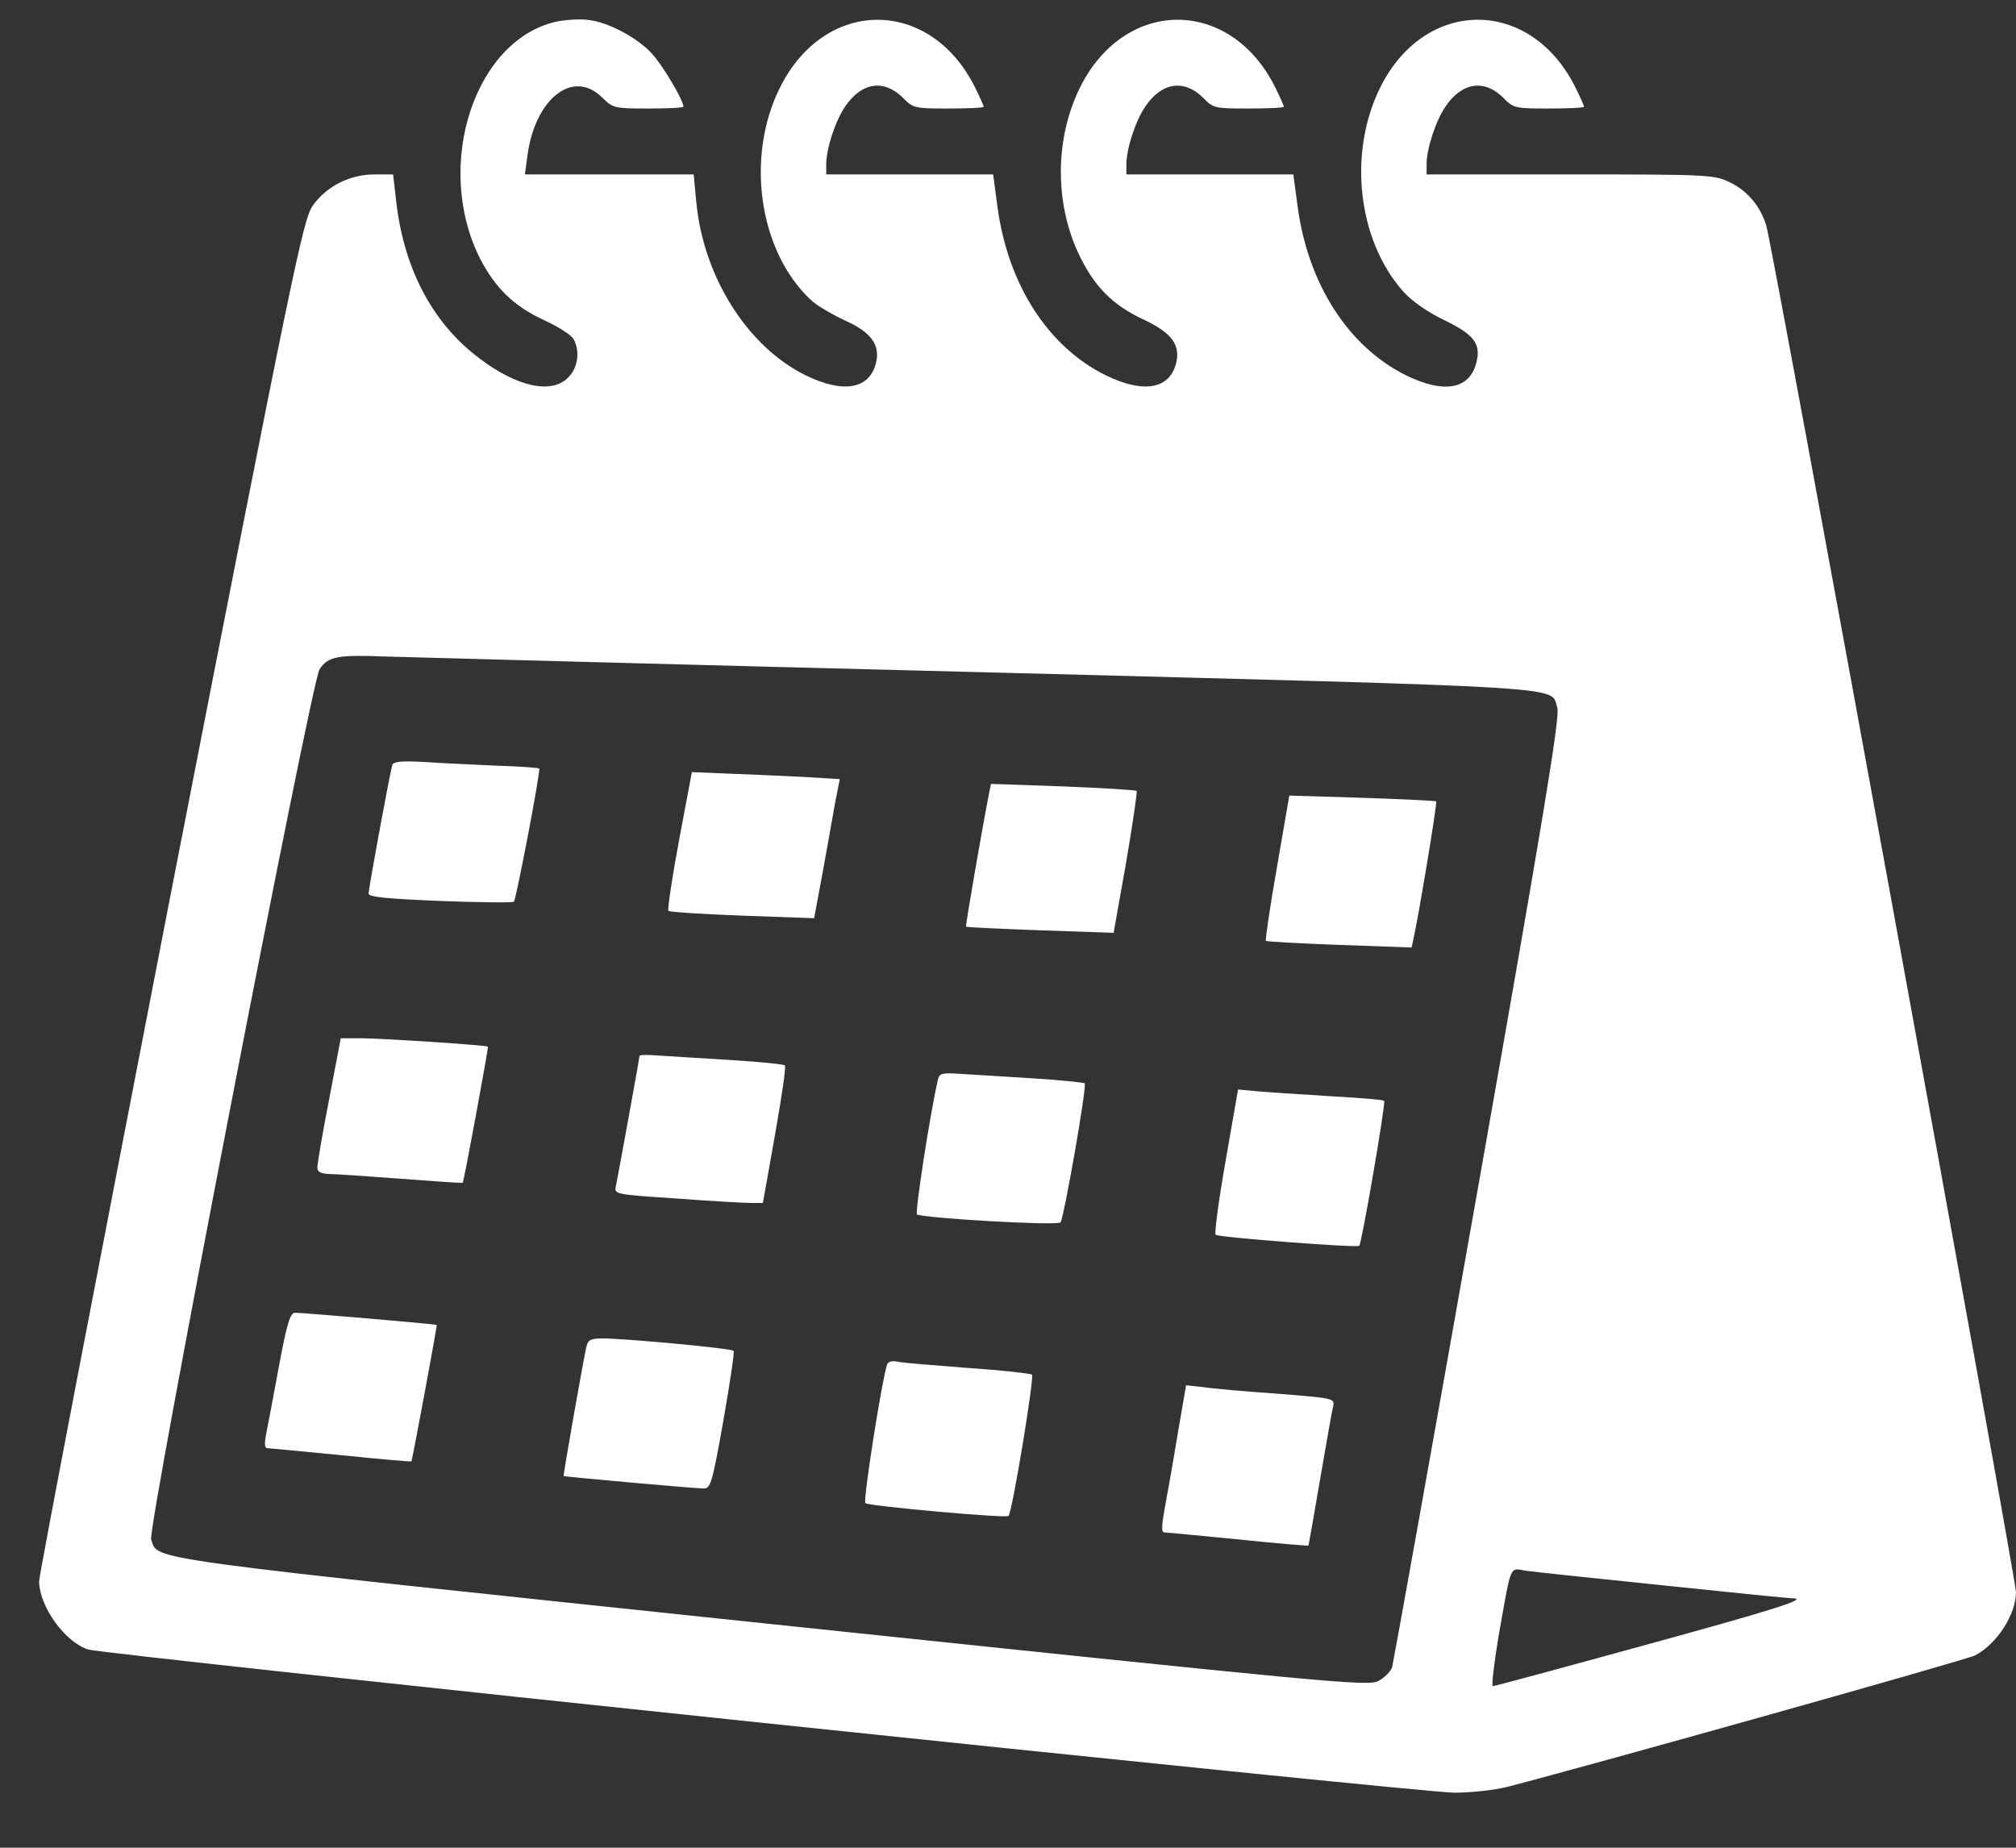 <svg width="36" height="33" viewBox="0 0 36 33" fill="none" xmlns="http://www.w3.org/2000/svg">
<rect x="0" y="0" width="36" height="33" fill="#333333" stroke="none"/>
<path d="M9.988 0.376C8.491 0.657 7.726 2.945 8.576 4.625C8.844 5.142 9.177 5.468 9.7 5.71C9.962 5.828 10.204 5.985 10.243 6.057C10.361 6.273 10.321 6.573 10.145 6.743C9.851 7.044 9.236 6.913 8.556 6.397C7.706 5.756 7.19 4.762 7.066 3.514L7.02 3.115H6.687C6.242 3.115 5.824 3.331 5.582 3.677C5.412 3.926 5.229 4.795 3.045 15.987C1.758 22.616 0.698 28.133 0.698 28.244C0.705 28.695 1.156 29.323 1.574 29.46C1.869 29.552 25.344 32.017 25.972 32.017C26.266 32.017 26.691 31.971 26.92 31.912C28.436 31.52 35.124 29.643 35.268 29.565C35.66 29.362 36 28.833 36 28.434C36 28.212 31.646 4.351 31.541 4.03C31.437 3.684 31.202 3.403 30.881 3.252C30.607 3.122 30.509 3.115 28.038 3.115H25.475V2.932C25.475 2.657 25.638 2.154 25.815 1.899C26.109 1.468 26.508 1.409 26.848 1.749C27.024 1.932 27.057 1.938 27.658 1.938C28.005 1.938 28.286 1.925 28.286 1.906C28.286 1.886 28.214 1.723 28.122 1.54C27.318 -0.043 25.462 -0.043 24.658 1.54C24.063 2.716 24.239 4.298 25.07 5.22C25.22 5.383 25.501 5.58 25.802 5.723C26.325 5.978 26.449 6.142 26.364 6.475C26.246 6.952 25.789 7.037 25.109 6.704C24.082 6.194 23.363 5.083 23.174 3.703L23.095 3.115H21.605H20.114V2.932C20.114 2.657 20.278 2.154 20.454 1.899C20.748 1.468 21.147 1.409 21.487 1.749C21.664 1.932 21.696 1.938 22.298 1.938C22.644 1.938 22.925 1.925 22.925 1.906C22.925 1.886 22.854 1.723 22.762 1.54C21.958 -0.043 20.101 -0.043 19.297 1.54C18.84 2.448 18.826 3.599 19.258 4.527C19.532 5.109 19.866 5.449 20.415 5.704C20.918 5.939 21.082 6.155 21.003 6.482C20.886 6.952 20.422 7.031 19.748 6.704C18.715 6.194 18.003 5.089 17.813 3.703L17.735 3.115H16.244H14.754V2.932C14.754 2.657 14.917 2.154 15.094 1.899C15.388 1.468 15.787 1.409 16.127 1.749C16.303 1.932 16.336 1.938 16.937 1.938C17.284 1.938 17.565 1.925 17.565 1.906C17.565 1.886 17.493 1.723 17.401 1.54C16.597 -0.043 14.741 -0.043 13.937 1.546C13.309 2.782 13.544 4.475 14.473 5.351C14.571 5.449 14.852 5.612 15.087 5.723C15.558 5.933 15.721 6.161 15.643 6.482C15.525 6.952 15.061 7.031 14.388 6.704C13.342 6.188 12.557 4.939 12.433 3.599L12.387 3.115H10.884H9.373L9.419 2.775C9.557 1.755 10.236 1.226 10.753 1.742C10.949 1.932 10.969 1.938 11.577 1.938C11.923 1.938 12.204 1.925 12.204 1.906C12.204 1.788 11.838 1.173 11.642 0.958C11.387 0.677 10.864 0.395 10.505 0.356C10.38 0.337 10.145 0.35 9.988 0.376ZM17.558 12.006C28.306 12.287 27.678 12.248 27.809 12.64C27.861 12.784 27.567 14.575 26.39 21.23C25.573 25.852 24.88 29.696 24.86 29.774C24.834 29.853 24.723 29.964 24.612 30.023C24.429 30.121 23.769 30.055 13.747 29.003C2.326 27.8 2.836 27.872 2.699 27.493C2.634 27.297 5.556 12.189 5.706 11.954C5.856 11.725 6.02 11.692 6.876 11.725C7.308 11.738 12.113 11.868 17.558 12.006ZM29.718 28.316C30.914 28.441 31.94 28.545 31.999 28.545C32.326 28.545 31.712 28.741 29.345 29.389C27.9 29.787 26.691 30.114 26.658 30.114C26.632 30.114 26.678 29.722 26.756 29.245C26.998 27.885 26.946 28.009 27.26 28.055C27.41 28.075 28.515 28.192 29.718 28.316Z" fill="white"/>
<path d="M7.007 13.66C6.968 13.771 6.582 15.863 6.582 15.961C6.582 16.02 6.909 16.052 7.863 16.091C8.563 16.118 9.158 16.124 9.177 16.105C9.217 16.059 9.661 13.751 9.628 13.725C9.615 13.712 9.256 13.686 8.831 13.673C8.399 13.653 7.824 13.627 7.543 13.607C7.177 13.588 7.027 13.601 7.007 13.66Z" fill="white"/>
<path d="M12.126 15.006C12.002 15.673 11.917 16.242 11.936 16.268C11.956 16.288 12.551 16.327 13.257 16.353L14.538 16.399L14.688 15.595C14.767 15.15 14.871 14.588 14.911 14.346L14.996 13.915L14.335 13.875C13.969 13.856 13.374 13.83 13.015 13.817L12.355 13.79L12.126 15.006Z" fill="white"/>
<path d="M17.663 14.163C17.526 14.863 17.238 16.536 17.251 16.549C17.264 16.562 17.859 16.588 18.578 16.615L19.886 16.66L20.108 15.412C20.226 14.719 20.311 14.143 20.297 14.124C20.278 14.111 19.689 14.072 18.983 14.045L17.696 14L17.663 14.163Z" fill="white"/>
<path d="M22.801 15.497C22.677 16.203 22.592 16.791 22.605 16.804C22.618 16.817 23.213 16.85 23.919 16.876L25.207 16.922L25.24 16.771C25.325 16.399 25.671 14.333 25.645 14.313C25.638 14.3 25.044 14.274 24.324 14.248L23.023 14.209L22.801 15.497Z" fill="white"/>
<path d="M5.876 19.641C5.758 20.243 5.667 20.785 5.667 20.851C5.667 20.929 5.726 20.962 5.883 20.968C5.994 20.968 6.576 21.008 7.17 21.053C7.765 21.099 8.256 21.132 8.262 21.125C8.282 21.119 8.726 18.706 8.713 18.693C8.694 18.667 6.811 18.543 6.445 18.543H6.085L5.876 19.641Z" fill="white"/>
<path d="M11.42 18.857C11.42 18.896 11.034 21.014 10.995 21.197C10.969 21.328 11.001 21.334 12.093 21.406C12.708 21.452 13.309 21.485 13.42 21.485H13.623L13.838 20.276C13.956 19.609 14.041 19.046 14.015 19.027C13.995 19.007 13.544 18.962 13.008 18.929C12.479 18.896 11.903 18.863 11.733 18.85C11.557 18.837 11.42 18.837 11.42 18.857Z" fill="white"/>
<path d="M16.747 19.288C16.604 19.916 16.336 21.655 16.375 21.688C16.447 21.753 18.879 21.897 18.938 21.831C18.996 21.766 19.415 19.386 19.369 19.347C19.356 19.334 18.918 19.288 18.401 19.256C17.892 19.223 17.31 19.19 17.12 19.177C16.819 19.158 16.774 19.171 16.747 19.288Z" fill="white"/>
<path d="M21.886 20.733C21.762 21.439 21.683 22.027 21.709 22.053C21.755 22.099 24.233 22.289 24.272 22.25C24.318 22.204 24.749 19.694 24.717 19.661C24.704 19.641 24.298 19.609 23.821 19.582C23.35 19.55 22.768 19.517 22.533 19.497L22.108 19.458L21.886 20.733Z" fill="white"/>
<path d="M4.98 24.407C4.882 24.943 4.778 25.486 4.752 25.616C4.719 25.793 4.725 25.865 4.778 25.865C4.817 25.865 5.412 25.924 6.092 25.989C6.778 26.061 7.34 26.107 7.347 26.1C7.36 26.087 7.811 23.675 7.798 23.662C7.785 23.649 5.431 23.446 5.268 23.446C5.183 23.446 5.124 23.629 4.98 24.407Z" fill="white"/>
<path d="M10.472 24.047C10.4 24.381 10.053 26.349 10.066 26.362C10.086 26.375 12.407 26.584 12.57 26.584C12.688 26.584 12.721 26.479 12.917 25.375C13.034 24.701 13.119 24.146 13.1 24.126C13.061 24.08 11.211 23.91 10.786 23.904C10.55 23.904 10.505 23.923 10.472 24.047Z" fill="white"/>
<path d="M15.839 24.374C15.741 24.688 15.408 26.806 15.453 26.846C15.512 26.898 17.964 27.12 18.009 27.074C18.075 27.015 18.474 24.59 18.428 24.551C18.402 24.531 17.898 24.472 17.303 24.433C16.708 24.387 16.146 24.342 16.042 24.322C15.931 24.296 15.859 24.316 15.839 24.374Z" fill="white"/>
<path d="M21.03 25.61C20.951 26.094 20.847 26.682 20.801 26.924C20.742 27.251 20.735 27.369 20.794 27.369C20.834 27.369 21.428 27.427 22.108 27.493C22.795 27.565 23.357 27.61 23.363 27.604C23.37 27.604 23.462 27.068 23.573 26.421C23.684 25.773 23.788 25.185 23.808 25.107C23.834 24.976 23.802 24.969 22.808 24.891C22.246 24.852 21.644 24.799 21.481 24.773L21.18 24.741L21.03 25.61Z" fill="white"/>
</svg>
